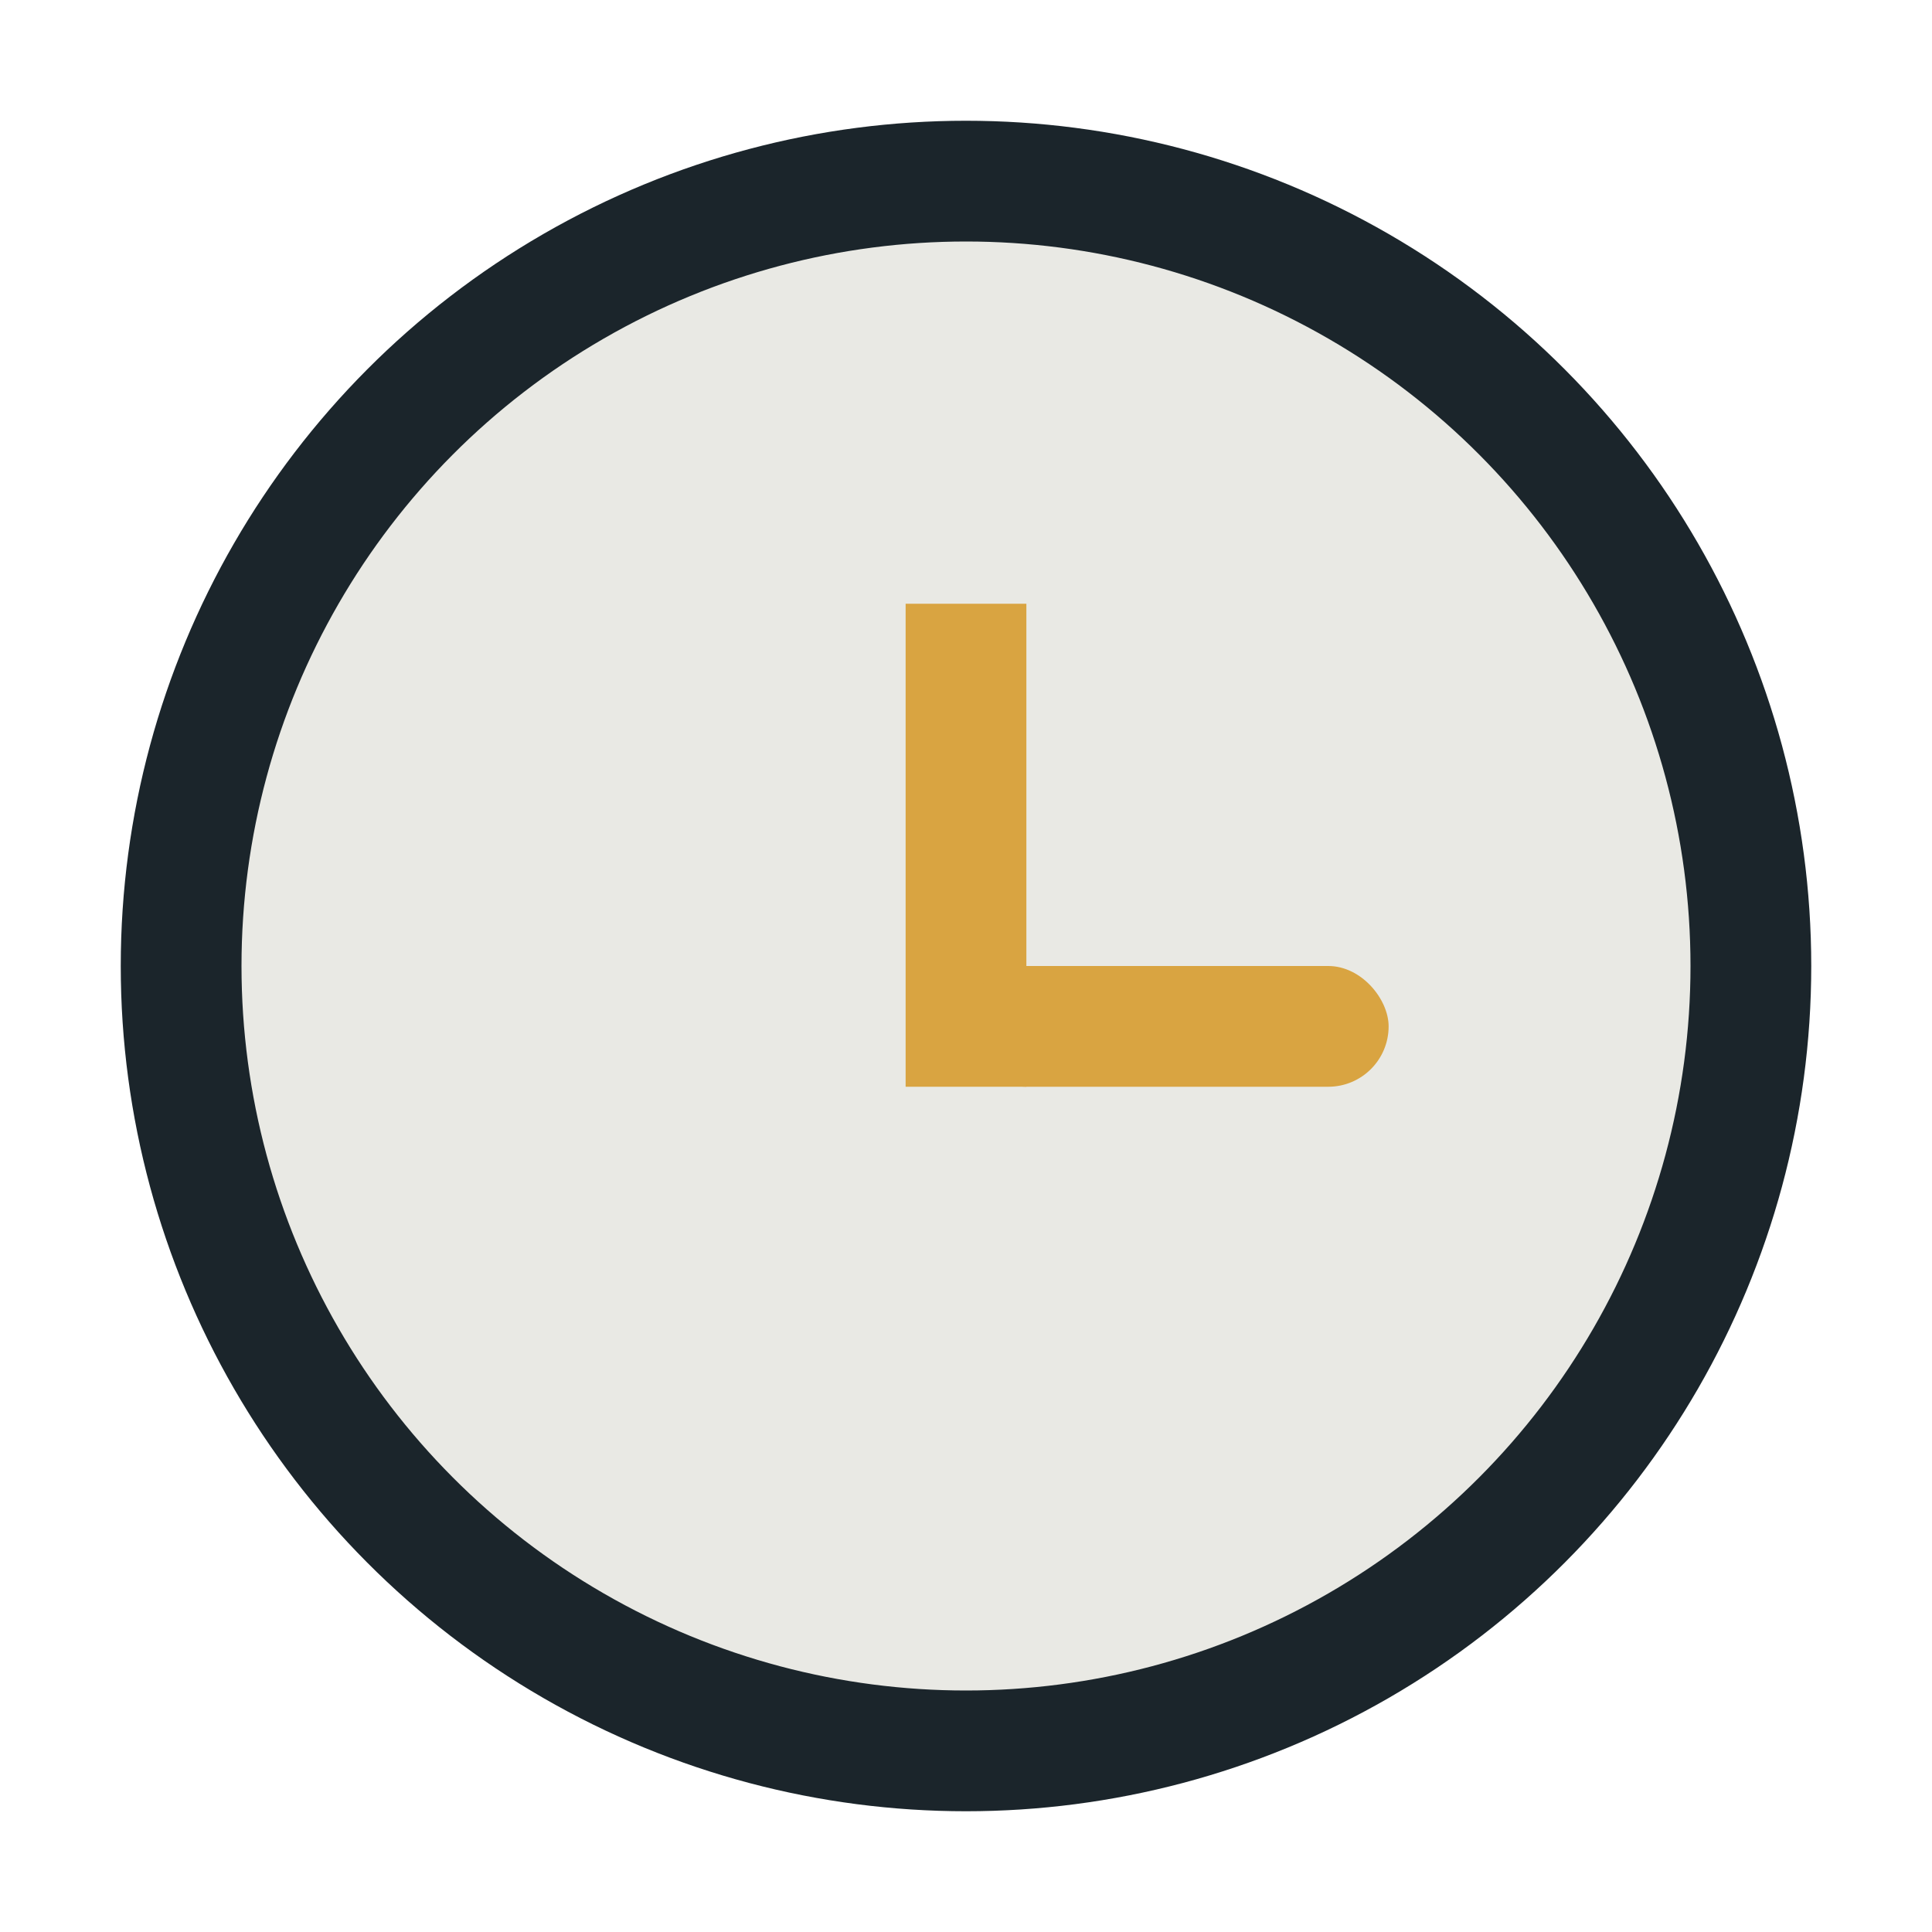 <?xml version="1.0" encoding="UTF-8"?>
<svg xmlns="http://www.w3.org/2000/svg" width="32" height="32" viewBox="0 0 32 32"><circle cx="16" cy="16" r="13" stroke="#1B252B" stroke-width="2" fill="#E9E9E4"/><rect x="15" y="10" width="2" height="8" fill="#D9A441"/><rect x="16" y="16" width="7" height="2" rx="1" fill="#D9A441"/></svg>
